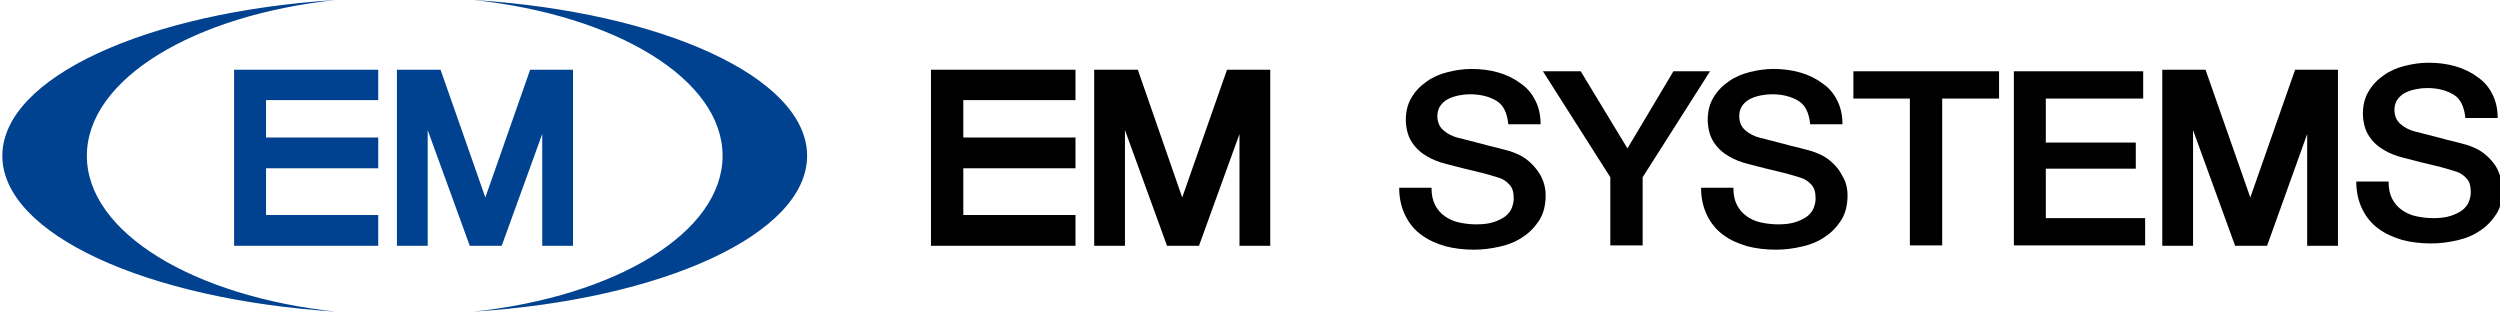 <?xml version="1.0" encoding="utf-8"?>
<!-- Generator: Adobe Illustrator 25.4.1, SVG Export Plug-In . SVG Version: 6.00 Build 0)  -->
<svg version="1.1" id="レイヤー_1" xmlns="http://www.w3.org/2000/svg" xmlns:xlink="http://www.w3.org/1999/xlink" x="0px"
	 y="0px" width="641.8px" height="80px" viewBox="0 0 641.8 80" style="enable-background:new 0 0 641.8 80;" xml:space="preserve">
<style type="text/css">
	.st0{fill:#004190;}
</style>
<g>
	<g>
		<g>
			<path d="M394.4,43.4c-0.8-1-1.7-1.9-2.8-2.7c-1.1-0.8-2.5-1.4-4-1.9c-0.6-0.2-1.6-0.4-3-0.8c-1.4-0.3-2.8-0.7-4.3-1.1
				c-1.5-0.4-2.8-0.7-3.9-1s-1.8-0.5-2-0.5c-1.6-0.4-2.9-1.1-3.9-2s-1.5-2.1-1.5-3.6c0-1.1,0.3-2,0.8-2.7s1.2-1.3,2-1.7
				c0.8-0.4,1.7-0.7,2.7-0.9c1-0.2,1.9-0.3,2.9-0.3c2.7,0,5,0.6,6.8,1.7s2.7,3.1,3,5.9v0.1h8.3v-0.1c0-2.3-0.5-4.4-1.4-6.1
				c-0.9-1.8-2.2-3.3-3.9-4.4c-1.6-1.2-3.5-2.1-5.6-2.7s-4.4-0.9-6.8-0.9c-2.1,0-4.1,0.3-6.1,0.8s-3.9,1.3-5.4,2.4
				c-1.6,1.1-2.9,2.4-3.9,4.1c-1,1.6-1.5,3.6-1.5,5.8c0,1.2,0.2,2.3,0.5,3.4c0.3,1.1,0.9,2.2,1.7,3.2c0.8,1,1.8,1.9,3.2,2.7
				c1.3,0.8,3,1.5,5,2c3.1,0.8,5.8,1.5,8,2s4.1,1.1,5.7,1.6c0.9,0.3,1.8,0.9,2.5,1.7c0.8,0.8,1.1,2,1.1,3.6c0,0.8-0.2,1.6-0.5,2.4
				c-0.3,0.8-0.9,1.5-1.6,2.1c-0.8,0.6-1.8,1.1-3,1.5s-2.7,0.6-4.5,0.6c-1.6,0-3.1-0.2-4.5-0.5s-2.6-0.9-3.6-1.6
				c-1-0.7-1.9-1.7-2.5-2.9s-0.9-2.6-0.9-4.3v-0.1h-8.3v0.1c0,2.7,0.6,5.1,1.6,7.1s2.4,3.7,4.1,4.9c1.7,1.3,3.8,2.2,6.1,2.9
				c2.3,0.6,4.8,0.9,7.4,0.9c2.3,0,4.5-0.3,6.7-0.8s4.2-1.3,5.9-2.5c1.7-1.1,3.1-2.6,4.2-4.3c1.1-1.8,1.6-3.9,1.6-6.4
				c0-1.2-0.2-2.3-0.6-3.5C395.8,45.5,395.2,44.4,394.4,43.4z"/>
			<polygon points="429.6,18.3 417.8,38.1 405.8,18.3 405.7,18.3 396.1,18.3 413.4,45.5 413.4,63 421.7,63 421.7,45.5 439,18.3 			
				"/>
			<path d="M471.9,43.4c-0.8-1-1.7-1.9-2.8-2.7c-1.1-0.8-2.5-1.4-4-1.9c-0.6-0.2-1.6-0.4-3-0.8c-1.4-0.3-2.8-0.7-4.3-1.1
				c-1.5-0.4-2.8-0.7-3.9-1s-1.8-0.5-2-0.5c-1.6-0.4-2.9-1.1-3.9-2s-1.5-2.1-1.5-3.6c0-1.1,0.3-2,0.8-2.7s1.2-1.3,2-1.7
				c0.8-0.4,1.7-0.7,2.7-0.9c1-0.2,1.9-0.3,2.9-0.3c2.7,0,5,0.6,6.8,1.7s2.7,3.1,3,5.9v0.1h8.3v-0.1c0-2.3-0.5-4.4-1.4-6.1
				c-0.9-1.8-2.2-3.3-3.9-4.4c-1.6-1.2-3.5-2.1-5.6-2.7s-4.4-0.9-6.8-0.9c-2.1,0-4.1,0.3-6.1,0.8s-3.9,1.3-5.4,2.4
				c-1.6,1.1-2.9,2.4-3.9,4.1c-1,1.6-1.5,3.6-1.5,5.8c0,1.2,0.2,2.3,0.5,3.4c0.3,1.1,0.9,2.2,1.7,3.2c0.8,1,1.8,1.9,3.2,2.7
				c1.3,0.8,3,1.5,5,2c3.1,0.8,5.8,1.5,8,2s4.1,1.1,5.7,1.6c0.9,0.3,1.8,0.9,2.5,1.7c0.8,0.8,1.1,2,1.1,3.6c0,0.8-0.2,1.6-0.5,2.4
				c-0.3,0.8-0.9,1.5-1.6,2.1c-0.8,0.6-1.8,1.1-3,1.5s-2.7,0.6-4.5,0.6c-1.6,0-3.1-0.2-4.5-0.5s-2.6-0.9-3.6-1.6
				c-1-0.7-1.9-1.7-2.5-2.9S445,50,445,48.3v-0.1h-8.3v0.1c0,2.7,0.6,5.1,1.6,7.1s2.4,3.7,4.1,4.9c1.7,1.3,3.8,2.2,6.1,2.9
				c2.3,0.6,4.8,0.9,7.4,0.9c2.3,0,4.5-0.3,6.7-0.8s4.2-1.3,5.9-2.5c1.7-1.1,3.1-2.6,4.2-4.3c1.1-1.8,1.6-3.9,1.6-6.4
				c0-1.2-0.2-2.3-0.6-3.5C473.2,45.5,472.6,44.4,471.9,43.4z"/>
			<polygon points="475.8,25.3 490.3,25.3 490.3,63 498.6,63 498.6,25.3 513.2,25.3 513.2,18.3 475.8,18.3 			"/>
			<polygon points="525.2,43.3 548.3,43.3 548.3,36.6 525.2,36.6 525.2,25.3 550.2,25.3 550.2,18.3 517,18.3 517,63 550.7,63 
				550.7,56 525.2,56 			"/>
			<path d="M641.8,45.1c-0.4-1.2-0.9-2.3-1.7-3.3c-0.8-1-1.7-1.9-2.8-2.7s-2.5-1.4-4-1.9c-0.6-0.2-1.6-0.4-3-0.8
				c-1.4-0.3-2.8-0.7-4.3-1.1c-1.5-0.4-2.8-0.7-3.9-1s-1.8-0.5-2-0.5c-1.6-0.4-2.9-1.1-3.9-2c-1-0.9-1.5-2.1-1.5-3.6
				c0-1.1,0.3-2,0.8-2.7s1.2-1.3,2-1.7c0.8-0.4,1.7-0.7,2.7-0.9c1-0.2,1.9-0.3,2.9-0.3c2.7,0,5,0.6,6.8,1.7c1.8,1.1,2.7,3.1,3,5.9
				v0.1h8.3v-0.1c0-2.3-0.5-4.4-1.4-6.1c-0.9-1.8-2.2-3.3-3.9-4.4c-1.6-1.2-3.5-2.1-5.6-2.7s-4.4-0.9-6.8-0.9
				c-2.1,0-4.1,0.3-6.1,0.8s-3.9,1.3-5.4,2.4c-1.6,1.1-2.9,2.4-3.9,4.1c-1,1.6-1.5,3.6-1.5,5.8c0,1.2,0.2,2.3,0.5,3.4
				c0.3,1.1,0.9,2.2,1.7,3.2c0.8,1,1.8,1.9,3.2,2.7c1.3,0.8,3,1.5,5,2c3.1,0.8,5.8,1.5,8,2c2.2,0.5,4.1,1.1,5.7,1.6
				c0.9,0.3,1.8,0.9,2.5,1.7c0.8,0.8,1.1,2,1.1,3.6c0,0.8-0.2,1.6-0.5,2.4c-0.3,0.8-0.9,1.5-1.6,2.1c-0.8,0.6-1.8,1.1-3,1.5
				c-1.2,0.4-2.7,0.6-4.5,0.6c-1.6,0-3.1-0.2-4.5-0.5s-2.6-0.9-3.6-1.6c-1-0.7-1.9-1.7-2.5-2.9s-0.9-2.6-0.9-4.3v-0.1h-8.3v0.1
				c0,2.7,0.6,5.1,1.6,7.1s2.4,3.7,4.1,4.9c1.7,1.3,3.8,2.2,6.1,2.9c2.3,0.6,4.8,0.9,7.4,0.9c2.3,0,4.5-0.3,6.7-0.8
				c2.2-0.5,4.2-1.3,5.9-2.5c1.7-1.1,3.1-2.6,4.2-4.3c1.1-1.8,1.6-3.9,1.6-6.4C642.3,47.4,642.2,46.2,641.8,45.1z"/>
		</g>
		<g>
			<path class="st0" d="M0.6,40c0-20.1,37.1-36.9,85.6-40C49.7,3.9,22.3,20.3,22.3,40s27.4,36.1,63.9,40C37.7,76.9,0.6,60.1,0.6,40"
				/>
			<path class="st0" d="M207.2,40c0-20.1-37.1-36.9-85.6-40c36.5,3.9,63.9,20.3,63.9,40s-27.4,36.1-63.9,40
				C170.1,76.9,207.2,60.1,207.2,40"/>
			<polyline class="st0" points="97.1,25.7 97.1,17.9 60.1,17.9 60.1,63.1 97.1,63.1 97.1,55.2 68.3,55.2 68.3,43.2 97.1,43.2 
				97.1,35.3 68.3,35.3 68.3,25.7 97.1,25.7 			"/>
			<polyline class="st0" points="139.2,17.9 139.2,17.9 136.1,17.9 124.6,50.7 113.1,17.9 109.8,17.9 109.8,17.9 101.9,17.9 
				101.9,63.1 109.8,63.1 109.8,33.4 120.6,63.1 128.9,63.1 128.8,63.1 139.2,34.4 139.2,63.1 147.1,63.1 147.1,17.9 139.2,17.9 			
				"/>
		</g>
		<polyline points="276.1,25.7 276.1,17.9 239,17.9 239,63.1 276.1,63.1 276.1,55.2 247.3,55.2 247.3,43.2 276.1,43.2 276.1,35.3 
			247.3,35.3 247.3,25.7 276.1,25.7 		"/>
		<polyline points="318.2,17.9 318.2,17.9 315,17.9 303.5,50.7 292.1,17.9 288.8,17.9 288.8,17.9 280.9,17.9 280.9,63.1 288.8,63.1 
			288.8,33.4 299.6,63.1 307.9,63.1 307.8,63.1 318.2,34.4 318.2,63.1 326.1,63.1 326.1,17.9 318.2,17.9 		"/>
		<polyline points="592.3,17.9 592.3,17.9 589.2,17.9 577.7,50.7 566.2,17.9 563,17.9 563,17.9 555.1,17.9 555.1,63.1 563,63.1 
			563,33.4 573.8,63.1 582.1,63.1 582,63.1 592.3,34.4 592.3,63.1 600.2,63.1 600.2,17.9 592.3,17.9 		"/>
	</g>
</g>
</svg>
